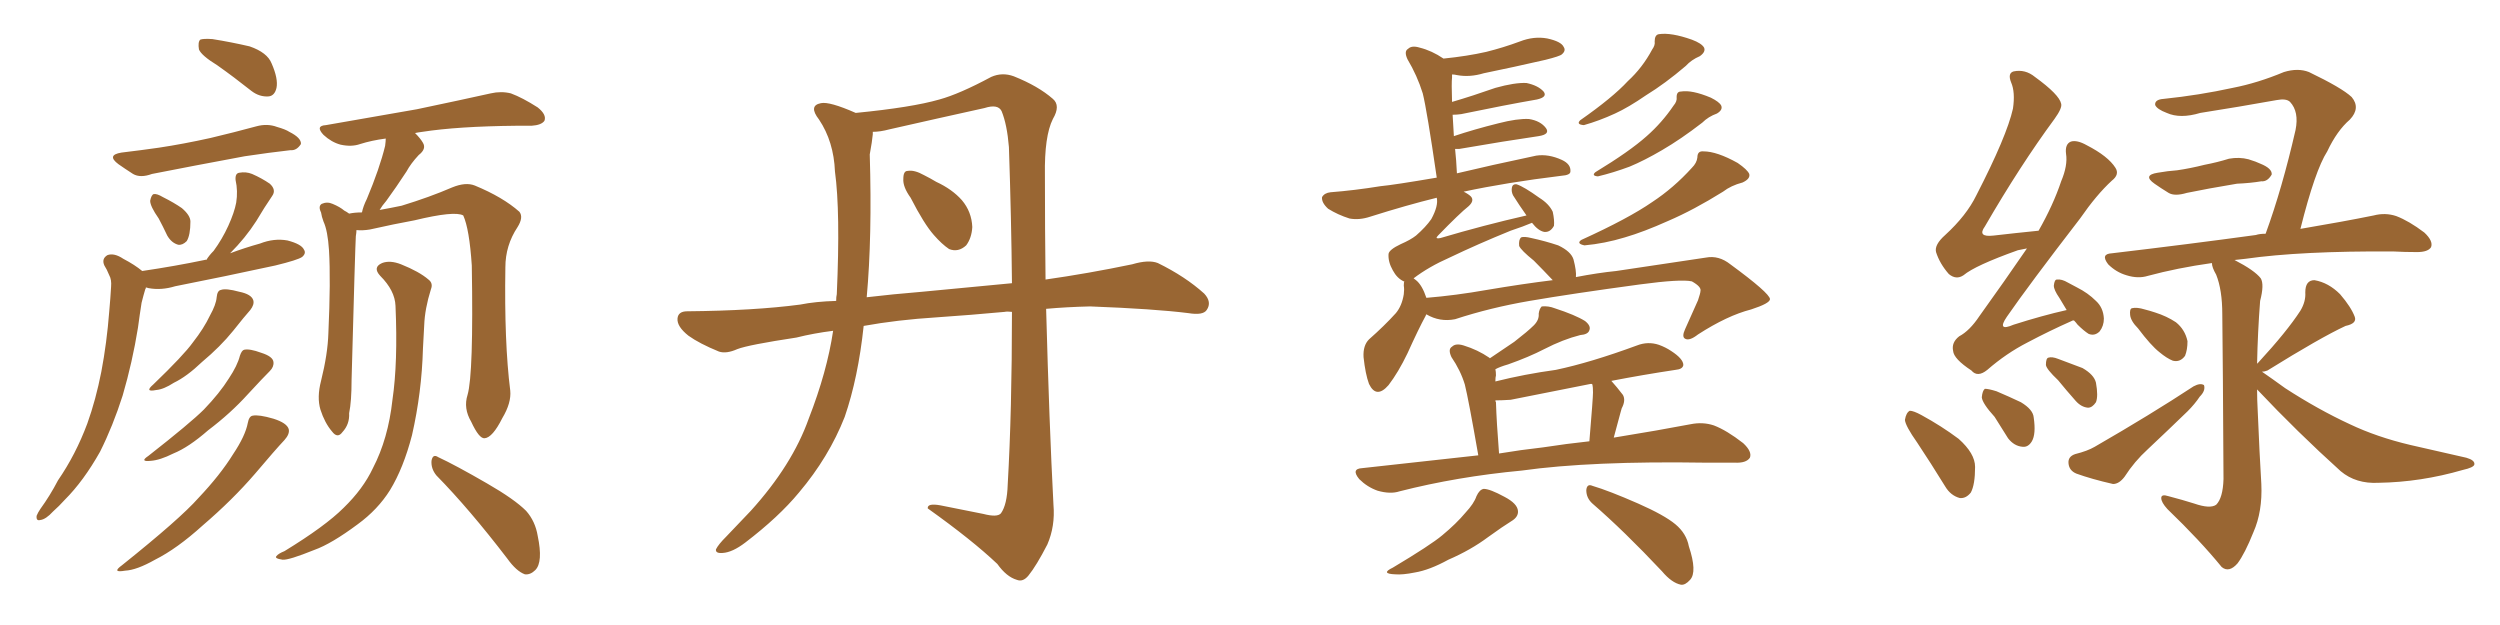 <svg xmlns="http://www.w3.org/2000/svg" xmlns:xlink="http://www.w3.org/1999/xlink" width="600" height="150"><path fill="#996633" padding="10" d="M52.15 15.67L52.15 15.67Q48.34 13.33 47.75 11.87L47.75 11.87Q47.46 10.11 48.05 9.52L48.05 9.52Q48.78 9.23 50.98 9.38L50.98 9.38Q55.52 10.11 59.91 11.13L59.91 11.13Q64.16 12.60 65.19 15.23L65.19 15.23Q66.80 18.90 66.36 21.09L66.36 21.09Q65.92 23.00 64.45 23.14L64.45 23.14Q62.26 23.29 60.35 21.83L60.35 21.83Q56.10 18.46 52.15 15.67ZM29.15 36.62L29.15 36.62Q33.98 36.04 38.09 35.45L38.09 35.45Q43.95 34.57 50.54 33.11L50.54 33.11Q56.10 31.79 61.52 30.32L61.52 30.32Q64.16 29.59 66.50 30.47L66.50 30.47Q68.55 31.05 69.43 31.64L69.43 31.64Q72.36 33.11 72.22 34.57L72.22 34.57Q71.19 36.18 69.73 36.04L69.73 36.04Q64.60 36.62 58.74 37.50L58.74 37.50Q46.14 39.84 36.47 41.75L36.47 41.75Q33.69 42.77 31.93 41.75L31.93 41.75Q29.88 40.43 28.42 39.40L28.42 39.40Q25.49 37.21 29.15 36.62ZM38.09 52.44L38.09 52.44Q36.04 49.51 36.04 48.19L36.04 48.19Q36.33 46.73 36.91 46.58L36.91 46.58Q37.65 46.44 39.11 47.31L39.11 47.31Q41.75 48.63 43.65 49.95L43.65 49.95Q45.70 51.71 45.70 53.17L45.70 53.17Q45.70 56.40 44.82 57.86L44.82 57.86Q43.80 58.89 42.77 58.74L42.77 58.74Q41.16 58.30 40.14 56.54L40.14 56.54Q39.11 54.35 38.09 52.44ZM34.13 65.04L34.13 65.04Q42.04 63.87 49.07 62.40L49.07 62.40Q49.37 62.26 49.51 62.40L49.51 62.40Q50.24 61.23 51.27 60.21L51.27 60.21Q53.32 57.42 54.79 54.20L54.79 54.20Q56.25 50.98 56.69 48.63L56.69 48.63Q57.13 45.85 56.54 43.21L56.54 43.21Q56.40 41.60 57.42 41.46L57.42 41.46Q59.03 41.16 60.50 41.75L60.50 41.75Q62.84 42.77 64.75 44.09L64.75 44.09Q66.36 45.56 65.33 47.02L65.33 47.02Q63.43 49.80 61.52 53.03L61.52 53.03Q58.89 57.13 55.22 60.79L55.22 60.79Q58.74 59.47 62.40 58.45L62.40 58.45Q65.77 57.13 68.99 57.71L68.99 57.71Q72.36 58.59 72.95 59.91L72.95 59.91Q73.54 60.79 72.51 61.67L72.51 61.67Q71.48 62.40 66.06 63.72L66.06 63.72Q53.91 66.36 42.04 68.70L42.04 68.70Q38.67 69.73 35.60 69.14L35.60 69.14Q35.16 68.99 35.01 68.99L35.01 68.99Q35.01 69.29 34.86 69.43L34.86 69.43Q34.42 70.90 33.98 72.66L33.98 72.66Q33.54 75.44 33.11 78.66L33.11 78.66Q31.79 86.87 29.44 94.92L29.44 94.92Q27.10 102.25 24.02 108.40L24.02 108.40Q20.07 115.43 15.53 119.97L15.53 119.97Q14.21 121.44 12.74 122.75L12.74 122.75Q10.99 124.66 9.67 124.80L9.67 124.80Q8.64 125.10 8.79 123.78L8.79 123.78Q9.08 123.05 9.67 122.17L9.67 122.17Q12.01 118.95 13.92 115.28L13.92 115.28Q18.16 109.13 20.95 101.66L20.95 101.66Q23.00 95.95 24.32 89.21L24.32 89.21Q25.63 82.32 26.22 74.71L26.22 74.71Q26.51 71.48 26.66 68.85L26.66 68.85Q26.81 67.09 26.22 66.06L26.22 66.06Q25.63 64.60 25.05 63.72L25.05 63.72Q24.32 62.11 25.78 61.23L25.78 61.23Q27.39 60.64 29.59 62.11L29.59 62.11Q32.37 63.57 34.13 65.04ZM52.00 71.34L52.00 71.34Q52.15 69.73 53.03 69.58L53.03 69.58Q54.20 69.14 57.42 70.02L57.42 70.02Q60.35 70.61 60.79 72.07L60.79 72.07Q61.08 73.10 60.06 74.41L60.06 74.41Q58.74 75.88 55.96 79.39L55.96 79.39Q52.88 83.20 48.49 86.87L48.49 86.87Q44.82 90.38 41.75 91.85L41.75 91.85Q39.26 93.46 37.50 93.60L37.50 93.60Q34.57 94.19 36.77 92.29L36.77 92.29Q44.09 85.25 46.29 82.18L46.29 82.18Q48.93 78.81 50.39 75.73L50.39 75.73Q51.86 73.10 52.00 71.34ZM57.57 85.40L57.57 85.40Q58.01 84.08 58.59 83.94L58.59 83.94Q59.91 83.64 62.70 84.67L62.70 84.67Q65.48 85.55 65.63 86.87L65.63 86.87Q65.77 88.04 64.75 89.06L64.75 89.06Q63.13 90.67 59.47 94.63L59.47 94.63Q55.37 99.17 49.95 103.27L49.95 103.27Q45.26 107.37 41.60 108.84L41.60 108.84Q38.38 110.45 36.18 110.60L36.18 110.60Q33.40 110.89 35.60 109.42L35.60 109.42Q45.70 101.51 48.93 98.29L48.93 98.29Q52.73 94.34 54.93 90.82L54.93 90.82Q56.98 87.74 57.57 85.40ZM59.47 101.51L59.47 101.51Q59.77 99.90 60.64 99.76L60.64 99.76Q62.11 99.46 65.63 100.49L65.63 100.49Q68.85 101.51 69.29 102.98L69.29 102.98Q69.58 104.15 68.26 105.62L68.26 105.62Q66.06 107.96 61.23 113.67L61.23 113.67Q55.81 119.97 48.63 126.12L48.63 126.12Q42.48 131.69 37.21 134.33L37.21 134.33Q32.81 136.82 30.03 136.96L30.03 136.96Q26.66 137.55 29.30 135.64L29.30 135.64Q43.21 124.51 47.61 119.53L47.61 119.53Q52.88 113.96 55.96 108.98L55.96 108.98Q58.89 104.59 59.47 101.51ZM112.21 94.78L112.21 94.78Q113.67 89.79 113.23 63.72L113.23 63.72Q112.65 54.93 111.18 51.71L111.18 51.71L111.18 51.71Q109.13 50.54 99.46 52.88L99.46 52.88Q94.63 53.76 88.77 55.08L88.77 55.08Q87.01 55.37 85.55 55.22L85.55 55.22Q85.55 55.81 85.40 56.69L85.40 56.69Q85.25 58.89 84.38 91.11L84.38 91.11Q84.38 96.39 83.79 99.17L83.79 99.17Q83.94 101.81 82.18 103.71L82.18 103.71Q81.01 105.32 79.69 103.56L79.69 103.56Q77.93 101.51 76.90 98.29L76.90 98.29Q76.03 95.36 77.05 91.41L77.05 91.41Q78.66 84.96 78.81 79.98L78.81 79.98Q79.39 67.24 78.96 60.06L78.96 60.06Q78.66 55.37 77.64 53.17L77.64 53.17Q77.20 52.00 77.05 50.98L77.05 50.98Q76.32 49.51 77.20 48.93L77.20 48.93Q78.52 48.34 79.83 48.93L79.83 48.93Q81.59 49.66 82.62 50.54L82.62 50.54Q83.20 50.83 83.79 51.27L83.79 51.27Q85.11 50.98 86.87 50.98L86.87 50.98Q87.16 49.51 88.04 47.75L88.04 47.75Q91.11 40.43 92.43 35.01L92.43 35.01Q92.58 33.84 92.58 33.25L92.58 33.25Q89.21 33.69 86.43 34.57L86.43 34.57Q84.38 35.30 81.74 34.72L81.74 34.72Q79.54 34.13 77.64 32.37L77.64 32.37Q75.59 30.18 78.22 30.03L78.22 30.03Q89.94 27.98 100.05 26.22L100.05 26.22Q111.18 23.88 117.77 22.41L117.77 22.41Q120.26 21.83 122.61 22.41L122.61 22.41Q125.39 23.44 129.05 25.78L129.05 25.78Q131.25 27.54 130.66 29.00L130.66 29.00Q129.93 30.03 127.59 30.18L127.59 30.18Q125.83 30.18 123.93 30.18L123.93 30.18Q109.86 30.32 101.37 31.64L101.37 31.64Q100.20 31.79 99.61 31.93L99.61 31.93Q100.93 33.25 101.51 34.28L101.51 34.28Q102.39 35.74 100.49 37.21L100.49 37.21Q98.58 39.26 97.56 41.16L97.56 41.16Q95.07 44.97 92.72 48.19L92.72 48.19Q91.70 49.37 91.11 50.39L91.11 50.39Q93.60 49.95 96.39 49.37L96.39 49.37Q103.13 47.31 108.54 44.97L108.54 44.97Q111.77 43.65 113.96 44.53L113.96 44.53Q120.70 47.31 124.66 50.83L124.66 50.83Q125.68 52.15 124.22 54.49L124.22 54.49Q121.29 58.89 121.29 64.16L121.29 64.16Q121.00 82.18 122.46 93.75L122.46 93.75L122.46 93.75Q122.75 96.68 120.56 100.34L120.56 100.34Q118.21 105.03 116.31 105.18L116.31 105.18Q114.99 105.32 113.09 101.22L113.09 101.22Q111.18 98.00 112.21 94.78ZM104.74 114.11L104.74 114.11Q103.42 112.50 103.56 110.60L103.56 110.60Q103.86 108.84 105.18 109.72L105.18 109.72Q109.28 111.62 116.89 116.02L116.89 116.02Q123.49 119.82 126.27 122.61L126.27 122.61Q128.47 125.10 129.05 128.61L129.05 128.61Q130.37 134.91 128.47 136.82L128.47 136.82Q127.29 137.99 125.98 137.84L125.98 137.84Q123.93 137.11 121.73 134.03L121.73 134.03Q112.65 122.17 104.74 114.11ZM94.92 73.39L94.92 73.39L94.92 73.39Q94.78 69.73 91.26 66.21L91.26 66.21Q89.36 64.16 91.70 63.13L91.70 63.13Q93.60 62.40 96.24 63.43L96.24 63.43Q100.63 65.19 102.83 67.09L102.83 67.09Q104.00 67.97 103.42 69.43L103.42 69.43Q101.95 74.12 101.81 78.08L101.81 78.08Q101.66 80.57 101.51 83.64L101.51 83.64Q101.22 94.19 98.88 104.44L98.88 104.44Q96.83 112.35 93.60 117.63L93.60 117.63Q90.67 122.31 85.84 125.83L85.84 125.83Q79.54 130.52 75.44 131.98L75.44 131.98Q69.29 134.47 67.82 134.33L67.82 134.33Q65.77 134.03 66.36 133.45L66.36 133.45Q66.80 132.86 68.26 132.28L68.26 132.28Q78.08 126.27 82.47 121.88L82.47 121.88Q87.16 117.33 89.50 112.35L89.50 112.35Q93.16 105.32 94.19 95.95L94.19 95.95Q95.51 87.01 94.92 73.39ZM218.55 47.46L218.55 47.46Q216.65 44.82 216.80 42.92L216.80 42.92Q216.80 41.02 217.82 41.02L217.82 41.02Q219.43 40.72 221.78 42.04L221.78 42.04Q223.24 42.77 224.71 43.65L224.71 43.65Q228.52 45.41 230.86 48.05L230.86 48.05Q233.20 50.83 233.35 54.49L233.35 54.49Q233.20 57.13 231.88 58.89L231.88 58.89Q229.98 60.64 227.78 59.77L227.78 59.77Q226.03 58.59 224.12 56.40L224.12 56.40Q221.78 53.76 218.55 47.46ZM235.99 123.34L235.99 123.34Q239.36 124.22 240.23 123.19L240.23 123.19Q241.70 121.14 241.85 116.31L241.85 116.31Q242.87 98.58 242.87 74.85L242.87 74.85Q241.70 74.71 241.11 74.85L241.11 74.85Q233.20 75.59 224.71 76.17L224.71 76.17Q215.33 76.76 207.28 78.22L207.28 78.22Q205.96 90.67 202.73 100.05L202.73 100.05Q198.93 109.72 191.75 118.21L191.75 118.21Q186.91 124.07 178.86 130.22L178.86 130.22Q175.78 132.57 173.44 132.71L173.44 132.71Q171.68 132.86 171.83 131.84L171.83 131.84Q172.41 130.66 174.32 128.76L174.32 128.76Q177.10 125.83 180.18 122.61L180.18 122.61Q190.14 111.62 194.09 100.49L194.09 100.49Q198.49 89.21 199.95 79.39L199.95 79.39Q195.26 79.98 191.16 81.01L191.16 81.01Q179.59 82.76 176.95 83.79L176.95 83.79Q174.32 84.96 172.56 84.38L172.56 84.38Q167.87 82.47 165.23 80.57L165.23 80.57Q162.45 78.37 162.60 76.46L162.60 76.46Q162.74 74.71 164.94 74.71L164.94 74.71Q181.05 74.56 192.04 73.10L192.04 73.10Q195.70 72.36 200.68 72.22L200.68 72.22Q200.68 71.19 200.83 70.61L200.83 70.61Q201.71 50.83 200.39 41.16L200.39 41.16Q200.10 33.98 196.58 28.71L196.58 28.71Q193.95 25.34 197.02 24.76L197.02 24.76Q199.07 24.32 205.37 27.10L205.37 27.10Q218.85 25.78 225.44 23.88L225.44 23.88Q230.27 22.56 237.89 18.46L237.89 18.46Q240.53 17.29 243.31 18.31L243.31 18.31Q249.17 20.65 252.69 23.73L252.69 23.73Q254.59 25.34 252.69 28.56L252.69 28.56Q250.63 32.67 250.78 42.04L250.78 42.04Q250.78 55.08 250.93 67.09L250.93 67.09Q261.18 65.63 271.73 63.43L271.73 63.43Q275.68 62.26 277.88 63.13L277.88 63.13Q284.47 66.36 289.01 70.46L289.01 70.46Q290.92 72.51 289.60 74.41L289.60 74.41Q288.72 75.73 285.21 75.15L285.21 75.15Q277.00 74.12 261.62 73.54L261.62 73.54Q255.91 73.68 251.07 74.12L251.07 74.12Q251.81 101.66 252.83 121.14L252.83 121.14Q253.27 126.27 251.37 130.66L251.37 130.66Q248.73 135.79 246.83 138.13L246.83 138.13Q245.51 139.75 244.04 139.16L244.04 139.16Q241.55 138.43 239.36 135.35L239.36 135.35Q233.35 129.64 222.66 122.02L222.66 122.02Q222.51 120.70 225.73 121.29L225.73 121.29Q231.01 122.31 235.99 123.34ZM242.14 35.30L242.14 35.30L242.14 35.30Q241.70 29.88 240.38 26.66L240.38 26.66Q239.50 24.90 236.28 25.93L236.28 25.93Q225 28.42 213.43 31.05L213.43 31.05Q211.23 31.64 209.47 31.64L209.47 31.64Q209.47 31.79 209.47 32.23L209.47 32.23Q209.33 33.84 208.74 37.06L208.74 37.06Q209.33 56.84 208.01 71.34L208.01 71.34Q214.16 70.61 221.34 70.02L221.34 70.02Q229.10 69.29 242.87 67.97L242.87 67.97Q242.72 52.59 242.14 35.30ZM382.18 120.85L382.18 120.85Q380.71 119.53 380.71 117.63L380.71 117.63Q380.86 116.02 382.18 116.60L382.18 116.60Q386.13 117.77 393.16 120.85L393.16 120.85Q399.46 123.63 402.10 125.83L402.10 125.83Q404.74 128.03 405.32 131.10L405.32 131.10Q407.37 137.26 405.62 139.16L405.62 139.16Q404.44 140.48 403.42 140.33L403.42 140.33Q401.22 139.89 398.88 137.11L398.88 137.11Q389.79 127.44 382.18 120.85ZM354.35 119.09L354.35 119.09Q355.08 117.48 356.10 117.33L356.10 117.33Q357.57 117.33 361.08 119.24L361.08 119.24Q364.16 120.85 364.31 122.61L364.31 122.61Q364.45 124.07 362.70 125.10L362.70 125.10Q360.79 126.27 357.13 128.91L357.13 128.91Q353.03 131.98 347.61 134.33L347.61 134.33Q343.07 136.82 339.55 137.40L339.55 137.40Q336.62 137.99 334.86 137.84L334.86 137.84Q331.20 137.70 334.28 136.23L334.28 136.23Q343.36 130.81 346.14 128.47L346.14 128.47Q349.51 125.68 351.71 123.05L351.71 123.05Q353.76 120.85 354.35 119.09ZM354.79 109.28L354.79 109.28Q352.44 95.80 351.56 92.29L351.56 92.29Q350.54 88.92 348.34 85.69L348.34 85.69Q347.46 83.79 348.49 83.20L348.49 83.20Q349.37 82.32 351.27 82.91L351.27 82.91Q354.64 83.94 357.42 85.84L357.42 85.84Q357.42 85.84 357.57 85.99L357.57 85.99Q360.79 83.79 363.43 82.03L363.43 82.03Q366.65 79.54 368.12 78.08L368.12 78.08Q369.43 76.76 369.29 75.29L369.29 75.29Q369.43 74.12 370.02 73.54L370.02 73.54Q371.63 73.39 373.10 73.97L373.10 73.97Q378.08 75.59 380.42 77.05L380.42 77.05Q381.88 78.22 381.45 79.25L381.45 79.25Q381.15 80.27 379.25 80.42L379.25 80.42Q375.15 81.45 370.61 83.79L370.61 83.79Q366.94 85.69 361.96 87.45L361.96 87.45Q359.91 88.04 358.89 88.62L358.89 88.62Q359.03 89.21 359.03 90.09L359.03 90.09Q358.89 90.53 358.89 91.55L358.89 91.55Q365.92 89.79 373.39 88.77L373.39 88.77Q381.74 87.01 392.87 82.91L392.87 82.91Q395.51 81.88 398.14 82.76L398.14 82.76Q399.76 83.35 401.07 84.23L401.07 84.23Q404.00 86.13 404.00 87.60L404.00 87.60Q403.86 88.62 402.10 88.77L402.10 88.77Q394.34 89.94 386.72 91.41L386.72 91.41Q388.04 92.87 389.50 94.78L389.50 94.78Q390.23 96.09 389.21 98.00L389.21 98.00Q389.06 98.44 388.92 99.02L388.92 99.02Q388.18 101.81 387.30 105.03L387.30 105.03Q398.14 103.27 405.76 101.81L405.76 101.81Q408.69 101.22 411.33 102.10L411.33 102.10Q414.40 103.27 418.36 106.35L418.36 106.35Q420.56 108.40 419.97 109.86L419.97 109.86Q419.09 111.18 416.31 111.04L416.31 111.04Q412.94 111.04 409.28 111.04L409.28 111.04Q381.88 110.60 365.19 112.94L365.19 112.94Q349.66 114.40 335.89 117.92L335.89 117.92Q333.69 118.65 330.62 117.77L330.62 117.77Q328.13 116.89 326.22 114.99L326.22 114.99Q324.17 112.50 326.95 112.35L326.95 112.35Q341.46 110.74 354.79 109.28ZM370.31 107.37L370.31 107.37Q376.03 106.49 381.45 105.91L381.45 105.91Q382.32 95.51 382.32 94.19L382.32 94.19Q382.32 92.87 382.18 92.29L382.18 92.29Q382.03 92.14 382.03 92.14L382.03 92.14Q381.74 92.14 381.74 92.14L381.74 92.14Q374.56 93.60 362.55 95.95L362.55 95.95Q360.35 96.09 358.89 96.09L358.89 96.09Q358.89 96.39 359.03 96.53L359.03 96.53Q359.18 101.37 359.77 108.84L359.77 108.84Q365.04 107.96 370.31 107.37ZM367.68 53.47L367.68 53.47Q365.63 54.35 362.55 55.37L362.55 55.37Q354.64 58.59 347.90 61.82L347.90 61.82Q342.92 64.01 339.26 66.80L339.26 66.80Q339.70 67.09 339.84 67.24L339.84 67.24Q341.31 68.41 342.33 71.48L342.33 71.48Q349.37 70.90 356.84 69.58L356.84 69.58Q365.48 68.12 372.66 67.24L372.66 67.24Q370.31 64.75 368.12 62.55L368.12 62.55Q365.04 60.06 364.60 59.03L364.60 59.03Q364.45 57.57 365.04 56.98L365.04 56.98Q365.77 56.69 367.53 57.13L367.53 57.13Q370.90 57.86 373.97 58.89L373.97 58.89Q377.05 60.35 377.64 62.26L377.64 62.26Q378.37 65.04 378.22 66.50L378.22 66.50Q383.50 65.48 387.89 65.04L387.89 65.04Q399.76 63.28 409.42 61.82L409.42 61.82Q412.50 61.23 415.28 63.43L415.28 63.43Q424.66 70.31 424.80 71.78L424.80 71.78Q424.80 72.80 420.26 74.27L420.26 74.27Q414.55 75.73 407.52 80.27L407.52 80.27Q405.47 81.88 404.44 81.30L404.44 81.30Q403.56 80.86 404.44 78.96L404.44 78.96Q406.05 75.29 407.52 72.07L407.52 72.07Q408.11 70.31 408.11 69.87L408.11 69.87Q408.40 68.85 406.05 67.53L406.05 67.53Q403.42 66.94 393.60 68.26L393.60 68.26Q377.34 70.46 367.09 72.22L367.09 72.22Q357.71 73.83 349.22 76.61L349.22 76.61Q345.56 77.34 342.33 75.44L342.33 75.44Q342.19 75.59 342.19 75.73L342.19 75.73Q340.43 78.96 337.79 84.81L337.79 84.81Q335.60 89.36 333.25 92.43L333.25 92.43Q330.32 95.80 328.56 92.14L328.56 92.14Q327.69 89.79 327.25 85.69L327.25 85.69Q327.10 82.91 328.56 81.45L328.56 81.45Q332.23 78.22 335.01 75.15L335.01 75.15Q336.47 73.39 336.91 70.61L336.91 70.61Q337.06 69.43 336.91 68.55L336.91 68.55Q336.91 67.68 337.06 67.53L337.06 67.53Q336.91 67.53 336.91 67.53L336.91 67.53Q335.30 66.80 334.28 64.89L334.28 64.89Q333.11 62.84 333.25 60.94L333.25 60.94Q333.40 59.91 336.18 58.59L336.18 58.59Q338.53 57.57 339.84 56.54L339.84 56.54Q342.19 54.49 343.51 52.59L343.51 52.59Q345.26 49.37 344.82 47.46L344.82 47.46Q337.65 49.22 328.86 52.00L328.86 52.00Q326.22 52.88 323.88 52.44L323.88 52.44Q321.09 51.56 318.75 50.10L318.75 50.10Q317.14 48.63 317.29 47.31L317.29 47.31Q317.87 46.29 319.34 46.14L319.34 46.14Q325.05 45.70 331.35 44.68L331.35 44.68Q334.57 44.38 344.82 42.63L344.82 42.63Q342.48 26.51 341.46 22.41L341.46 22.41Q340.14 18.16 337.79 14.21L337.79 14.21Q336.91 12.30 337.94 11.72L337.94 11.72Q338.82 10.84 340.72 11.43L340.72 11.43Q343.65 12.16 346.44 14.06L346.44 14.06Q352.15 13.48 356.69 12.45L356.69 12.45Q360.79 11.43 364.75 9.96L364.75 9.96Q368.12 8.64 371.34 9.23L371.34 9.23Q374.71 9.96 375.29 11.28L375.29 11.28Q375.88 12.16 374.85 13.04L374.85 13.04Q374.41 13.48 370.90 14.36L370.90 14.36Q363.28 16.11 356.10 17.58L356.10 17.58Q352.73 18.60 349.66 18.02L349.66 18.02Q349.07 17.87 348.49 17.87L348.49 17.87Q348.49 18.16 348.49 18.60L348.49 18.60Q348.34 19.92 348.49 24.46L348.49 24.46Q353.47 23.00 358.89 21.09L358.89 21.09Q363.57 19.78 366.36 19.92L366.36 19.92Q369.14 20.51 370.46 21.97L370.46 21.97Q371.48 23.29 368.85 23.88L368.85 23.88Q361.23 25.20 350.68 27.39L350.68 27.39Q349.66 27.54 348.63 27.54L348.63 27.54Q348.78 29.88 348.93 32.67L348.93 32.67Q353.76 31.05 359.62 29.59L359.62 29.59Q364.16 28.42 366.94 28.56L366.94 28.56Q369.73 29.00 371.04 30.76L371.04 30.76Q372.07 32.23 369.29 32.67L369.29 32.67Q361.23 33.84 350.24 35.74L350.24 35.74Q349.66 35.74 349.22 35.74L349.22 35.74Q349.51 38.38 349.66 41.60L349.66 41.60Q357.57 39.70 368.70 37.35L368.70 37.35Q371.63 36.91 374.85 38.38L374.85 38.38Q377.05 39.40 376.90 41.16L376.90 41.16Q376.90 42.04 374.71 42.19L374.71 42.19Q361.52 43.80 351.27 46.00L351.27 46.00Q352.44 46.58 353.03 47.17L353.03 47.17Q353.91 48.19 352.44 49.51L352.44 49.51Q350.39 51.12 345.12 56.54L345.12 56.54Q344.68 56.98 344.82 57.13L344.82 57.13Q345.12 57.28 345.70 57.13L345.70 57.13Q356.10 54.05 366.36 51.71L366.36 51.71Q364.60 49.22 363.13 46.88L363.13 46.88Q362.70 46.00 362.84 45.12L362.84 45.12Q362.99 44.09 364.01 44.24L364.01 44.24Q365.77 44.82 369.43 47.46L369.43 47.46Q371.78 48.93 372.66 50.83L372.66 50.83Q373.10 52.88 372.95 54.20L372.95 54.20Q372.07 55.81 370.61 55.66L370.61 55.66Q369.14 55.37 367.68 53.47ZM397.12 9.96L397.12 9.96Q397.12 8.35 398.14 8.20L398.14 8.20Q401.07 7.76 406.05 9.52L406.05 9.52Q408.40 10.40 408.98 11.43L408.98 11.43Q409.42 12.45 407.96 13.48L407.96 13.48Q405.91 14.36 404.59 15.82L404.59 15.82Q399.61 20.07 395.07 22.85L395.07 22.85Q390.82 25.78 387.60 27.25L387.60 27.25Q383.79 29.00 380.13 30.03L380.13 30.03Q378.22 29.88 379.25 28.86L379.25 28.86Q387.01 23.44 390.67 19.48L390.67 19.48Q394.19 16.26 396.53 11.87L396.53 11.87Q397.27 10.84 397.12 9.96ZM402.39 23.29L402.39 23.29Q402.39 21.97 403.42 21.97L403.42 21.97Q406.05 21.53 410.60 23.44L410.60 23.44Q412.65 24.46 413.09 25.34L413.09 25.34Q413.53 26.37 412.06 27.25L412.06 27.25Q410.01 27.98 408.54 29.44L408.54 29.44Q403.42 33.40 398.88 36.04L398.88 36.04Q394.63 38.53 391.11 39.99L391.11 39.99Q387.16 41.46 383.50 42.33L383.50 42.33Q381.88 42.19 382.91 41.31L382.91 41.31Q391.11 36.33 395.21 32.67L395.21 32.67Q398.88 29.44 401.66 25.34L401.66 25.34Q402.54 24.32 402.39 23.29ZM407.37 37.79L407.37 37.79L407.37 37.79Q407.37 36.18 408.84 36.33L408.84 36.33Q412.06 36.33 417.04 39.11L417.04 39.11Q419.38 40.72 419.82 41.75L419.82 41.75Q420.12 42.92 418.21 43.80L418.21 43.80Q415.43 44.53 413.53 46.00L413.53 46.00Q406.49 50.39 400.34 53.03L400.34 53.03Q394.48 55.66 389.94 56.98L389.94 56.98Q385.11 58.45 380.27 58.89L380.27 58.89Q378.22 58.45 379.54 57.57L379.54 57.57Q390.82 52.44 396.53 48.49L396.53 48.49Q401.66 45.12 406.05 40.28L406.05 40.28Q407.23 39.11 407.37 37.79ZM517.82 41.46L517.82 41.46Q520.31 41.02 522.51 40.87L522.51 40.87Q525.59 40.43 529.10 39.55L529.10 39.55Q532.18 38.96 534.96 38.09L534.96 38.09Q537.45 37.65 539.65 38.23L539.65 38.23Q541.55 38.82 542.43 39.26L542.43 39.26Q545.36 40.43 545.21 41.89L545.21 41.89Q544.19 43.65 542.72 43.51L542.72 43.51Q540.09 43.95 536.87 44.09L536.87 44.09Q529.83 45.26 524.85 46.29L524.85 46.29Q521.92 47.17 520.46 46.29L520.46 46.29Q518.55 45.12 517.09 44.09L517.09 44.09Q514.16 42.04 517.82 41.46ZM513.13 78.81L513.13 78.81Q511.38 77.05 511.23 75.59L511.23 75.59Q511.08 74.12 511.67 73.97L511.67 73.97Q512.84 73.68 514.75 74.27L514.75 74.27Q515.92 74.56 517.24 75L517.24 75Q520.02 75.88 522.22 77.34L522.22 77.34Q524.41 79.10 525 81.88L525 81.88Q525 83.94 524.41 85.40L524.41 85.40Q523.24 87.01 521.48 86.57L521.48 86.57Q520.02 85.99 518.26 84.52L518.26 84.52Q516.21 82.91 513.13 78.81ZM498.05 108.98L498.05 108.98Q500.98 108.25 502.73 107.23L502.73 107.23Q516.21 99.46 526.46 92.72L526.46 92.72Q528.08 91.85 528.96 92.43L528.96 92.43Q529.39 93.75 527.93 95.21L527.93 95.21Q526.76 96.97 525 98.73L525 98.73Q520.31 103.27 515.48 107.81L515.48 107.81Q512.26 110.74 509.91 114.40L509.91 114.40Q508.59 116.16 507.13 116.16L507.13 116.16Q502.00 114.99 498.34 113.67L498.34 113.67Q496.58 112.94 496.44 111.18L496.44 111.18Q496.29 109.57 498.05 108.98ZM541.70 93.46L541.70 93.46Q541.70 95.95 541.85 98.58L541.85 98.58Q542.29 109.13 542.72 116.16L542.72 116.16Q543.02 122.75 540.82 127.73L540.82 127.73Q538.77 132.86 537.01 135.21L537.01 135.21Q534.96 137.55 533.20 136.08L533.20 136.08Q528.08 129.79 520.17 122.17L520.17 122.17Q518.70 120.56 518.70 119.53L518.70 119.53Q518.70 118.51 520.46 119.09L520.46 119.09Q523.83 119.97 526.61 120.85L526.61 120.85Q530.42 122.17 531.88 121.14L531.88 121.14Q533.50 119.53 533.64 114.99L533.64 114.99Q533.50 87.45 533.35 75.44L533.35 75.44Q533.35 69.58 531.88 65.92L531.88 65.92Q530.86 64.16 530.86 63.13L530.86 63.13Q522.51 64.31 515.48 66.21L515.48 66.21Q513.13 66.94 510.35 66.06L510.35 66.06Q507.86 65.33 505.96 63.43L505.96 63.43Q504.05 60.94 506.84 60.79L506.84 60.79Q525.44 58.59 541.41 56.40L541.41 56.40Q542.29 56.10 543.75 56.10L543.75 56.10Q547.71 45.26 550.93 31.20L550.93 31.20Q551.81 26.81 549.61 24.46L549.61 24.46Q548.73 23.58 546.39 24.02L546.39 24.02Q537.45 25.63 528.08 27.10L528.08 27.10Q523.24 28.56 520.02 27.10L520.02 27.10Q517.68 26.22 517.24 25.20L517.24 25.20Q517.09 23.88 519.29 23.73L519.29 23.73Q527.78 22.85 535.84 21.09L535.84 21.09Q541.85 19.92 548.14 17.29L548.14 17.29Q551.51 16.26 554.15 17.29L554.15 17.29Q562.06 21.09 564.40 23.29L564.40 23.29Q566.60 25.93 563.96 28.71L563.96 28.71Q560.89 31.35 558.54 36.33L558.54 36.33Q555.62 40.87 552.10 54.93L552.10 54.93Q562.50 53.17 569.68 51.71L569.68 51.71Q572.46 50.98 575.10 51.86L575.10 51.86Q578.17 53.03 581.84 55.81L581.84 55.81Q584.03 57.86 583.45 59.33L583.45 59.33Q582.71 60.50 580.08 60.50L580.08 60.50Q577.15 60.50 574.37 60.35L574.37 60.35Q552.25 60.21 538.92 62.11L538.92 62.11Q537.30 62.26 536.28 62.40L536.28 62.40Q541.11 64.89 542.58 66.80L542.58 66.80Q543.46 68.26 542.43 72.22L542.43 72.22Q541.85 79.69 541.70 87.30L541.70 87.30Q541.85 87.16 541.99 87.01L541.99 87.01Q548.88 79.54 552.10 74.56L552.10 74.56Q553.42 72.36 553.27 70.17L553.27 70.17Q553.27 67.24 555.47 67.24L555.47 67.24Q558.84 67.82 561.62 70.61L561.62 70.61Q564.26 73.68 565.14 76.03L565.14 76.03Q565.72 77.64 562.94 78.22L562.94 78.22Q556.93 81.01 544.19 88.92L544.19 88.92Q543.46 89.21 542.87 89.21L542.87 89.21Q545.21 90.82 548.44 93.16L548.44 93.16Q556.35 98.29 563.96 101.81L563.96 101.81Q570.41 104.88 578.47 106.79L578.47 106.79Q585.64 108.40 591.94 109.86L591.94 109.86Q593.99 110.45 593.85 111.47L593.85 111.47Q593.70 112.21 591.06 112.79L591.06 112.79Q580.96 115.72 570.85 115.87L570.85 115.87Q565.43 116.16 561.77 113.09L561.77 113.09Q551.37 103.71 541.70 93.46ZM497.75 76.90L497.75 76.90Q497.31 76.90 497.17 77.05L497.17 77.05Q491.89 79.39 486.62 82.18L486.62 82.18Q481.49 84.81 476.95 88.77L476.95 88.77Q474.61 90.67 473.14 88.92L473.14 88.92Q468.90 86.13 468.75 84.23L468.75 84.23Q468.31 82.18 470.21 80.71L470.21 80.71Q472.71 79.39 475.05 75.88L475.05 75.88Q481.05 67.53 486.47 59.62L486.47 59.62Q485.16 59.91 484.28 60.06L484.28 60.06Q474.02 63.72 471.24 66.06L471.24 66.06Q469.48 67.24 467.72 65.77L467.72 65.77Q465.53 63.28 464.65 60.50L464.65 60.50Q464.21 58.74 466.85 56.40L466.85 56.40Q471.97 51.71 474.32 46.88L474.32 46.88Q481.64 32.67 483.11 26.07L483.11 26.07Q483.69 22.12 482.67 19.78L482.67 19.78Q481.79 17.58 483.25 17.14L483.25 17.14Q486.04 16.55 488.38 18.46L488.38 18.46Q494.24 22.71 494.68 24.90L494.68 24.90Q494.97 25.93 493.07 28.56L493.07 28.56Q484.86 39.70 476.37 54.35L476.37 54.35Q474.46 56.98 478.42 56.54L478.42 56.54Q483.40 55.96 489.26 55.37L489.26 55.37Q492.77 49.22 494.68 43.51L494.68 43.51Q496.29 39.70 495.85 36.91L495.85 36.91Q495.56 34.57 497.02 33.98L497.02 33.98Q498.49 33.54 500.83 34.86L500.83 34.86Q505.96 37.50 507.71 40.28L507.71 40.28Q508.74 41.89 506.84 43.36L506.84 43.36Q503.17 46.73 499.22 52.44L499.22 52.44Q486.91 68.41 481.64 76.03L481.64 76.03Q479.15 79.69 483.25 77.93L483.25 77.93Q490.14 75.73 496.00 74.41L496.00 74.41Q495.12 72.95 494.24 71.48L494.24 71.48Q492.92 69.58 492.92 68.55L492.92 68.55Q493.07 67.09 493.65 67.09L493.65 67.09Q494.82 66.94 496.29 67.82L496.29 67.82Q497.46 68.41 498.49 68.99L498.49 68.99Q501.12 70.31 503.03 72.22L503.03 72.22Q504.79 73.83 504.93 76.46L504.93 76.46Q504.93 78.22 503.91 79.54L503.91 79.54Q502.73 80.71 501.27 80.13L501.27 80.13Q500.10 79.39 498.63 77.93L498.63 77.93Q498.19 77.34 497.75 76.90ZM460.11 106.20L460.11 106.20Q457.32 102.25 457.18 100.78L457.18 100.78Q457.47 99.02 458.35 98.58L458.35 98.58Q459.23 98.58 461.13 99.61L461.13 99.61Q465.97 102.25 470.07 105.32L470.07 105.32Q474.02 108.84 474.02 112.06L474.02 112.06Q474.02 116.31 473.00 118.21L473.00 118.21Q471.83 119.68 470.36 119.53L470.36 119.53Q468.16 118.95 466.85 116.75L466.85 116.75Q463.33 111.04 460.11 106.20ZM478.71 100.05L478.71 100.05Q475.78 96.83 475.63 95.36L475.63 95.36Q475.78 93.75 476.37 93.31L476.37 93.31Q477.25 93.31 479.15 93.90L479.15 93.90Q482.23 95.21 485.01 96.53L485.01 96.53Q487.94 98.29 488.09 100.20L488.09 100.20Q488.67 104.15 487.65 105.91L487.65 105.91Q486.77 107.37 485.45 107.23L485.45 107.23Q483.40 107.08 481.93 105.18L481.93 105.18Q480.18 102.39 478.71 100.05ZM493.95 91.26L493.95 91.26Q491.16 88.62 491.02 87.60L491.02 87.60Q491.02 85.99 491.60 85.84L491.60 85.84Q492.48 85.55 493.95 86.13L493.95 86.13Q497.02 87.30 499.80 88.33L499.80 88.33Q502.59 89.94 503.03 91.85L503.03 91.85Q503.61 95.07 503.03 96.53L503.03 96.53Q502.15 97.85 501.12 97.85L501.12 97.85Q499.51 97.71 498.19 96.24L498.19 96.24Q495.85 93.60 493.95 91.26Z"/></svg>